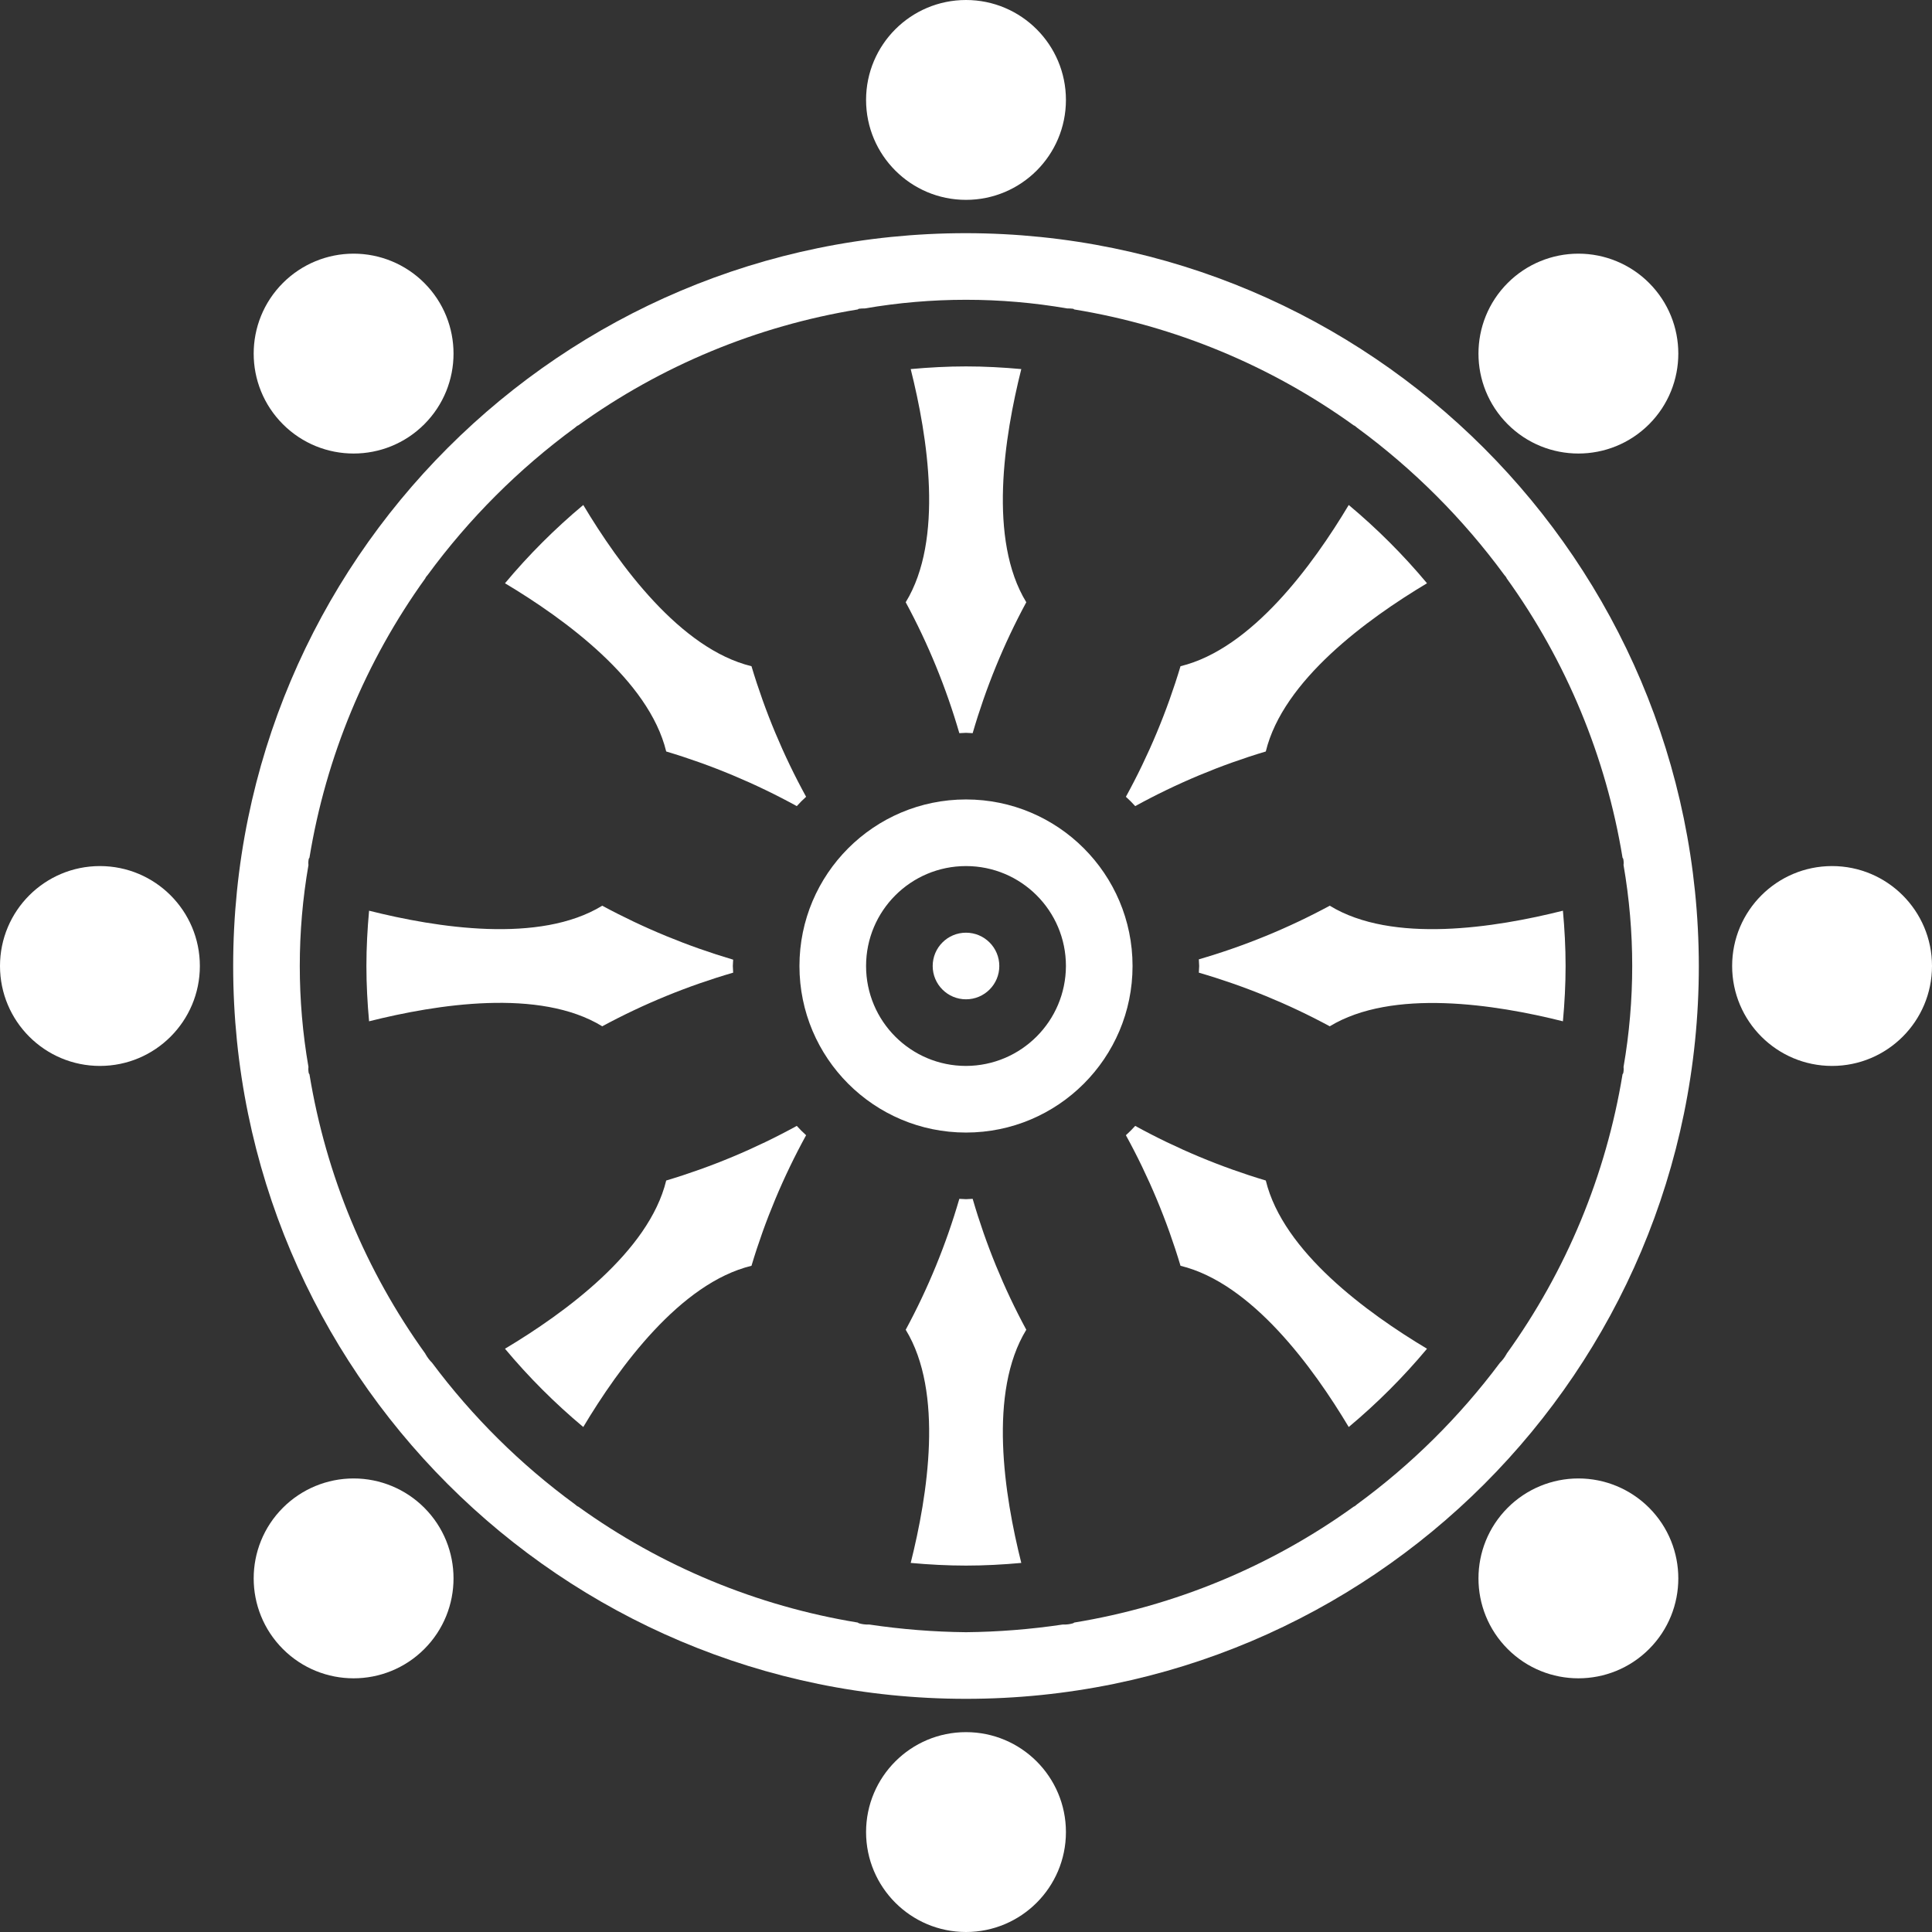 <?xml version="1.0" encoding="UTF-8"?>
<svg xmlns="http://www.w3.org/2000/svg" xmlns:xlink="http://www.w3.org/1999/xlink" width="180" height="180" viewBox="0 0 58 58" version="1.1"><rect x="0" y="0" width="58" height="58" fill="#333333" stroke="none"/><title>021 - Buddhism</title><desc>Created with Sketch.</desc><defs/><g id="Page-1" stroke="none" stroke-width="1" fill="none" fill-rule="evenodd"><g id="021---Buddhism" fill="#fff" fill-rule="nonzero"><circle id="Oval" cx="29" cy="3" r="3"/><path d="M8.494,8.494 C7.323,9.666 7.323,11.565 8.494,12.737 C9.666,13.908 11.565,13.908 12.737,12.737 C13.908,11.565 13.908,9.666 12.737,8.494 C12.174,7.931 11.411,7.615 10.616,7.615 C9.82,7.615 9.057,7.931 8.494,8.494 Z" id="Shape"/><circle id="Oval" cx="3" cy="29" r="3"/><path d="M8.494,45.263 C7.323,46.435 7.323,48.334 8.494,49.506 C9.666,50.677 11.565,50.677 12.737,49.506 C13.908,48.334 13.908,46.435 12.737,45.263 C12.174,44.7 11.411,44.384 10.616,44.384 C9.82,44.384 9.057,44.7 8.494,45.263 Z" id="Shape"/><circle id="Oval" cx="29" cy="55" r="3"/><path d="M45.263,45.263 C44.092,46.435 44.092,48.334 45.263,49.506 C46.435,50.677 48.334,50.677 49.506,49.506 C50.677,48.334 50.677,46.435 49.506,45.263 C48.943,44.7 48.18,44.384 47.385,44.384 C46.589,44.384 45.826,44.7 45.263,45.263 Z" id="Shape"/><circle id="Oval" cx="55" cy="29" r="3"/><path d="M45.263,8.494 C44.092,9.666 44.092,11.565 45.263,12.737 C46.435,13.908 48.334,13.908 49.506,12.737 C50.677,11.565 50.677,9.666 49.506,8.494 C48.943,7.931 48.18,7.615 47.385,7.615 C46.589,7.615 45.826,7.931 45.263,8.494 Z" id="Shape"/><path d="M20,22.56 C21.361,22.967 22.675,23.517 23.92,24.2 C24.008,24.102 24.102,24.008 24.2,23.92 C23.517,22.675 22.967,21.361 22.56,20 C20.42,19.48 18.58,16.95 17.51,15.16 C16.658,15.872 15.872,16.658 15.16,17.51 C16.95,18.58 19.48,20.42 20,22.56 Z" id="Shape"/><path d="M38,22.56 C38.52,20.42 41.05,18.58 42.84,17.51 C42.128,16.658 41.342,15.872 40.49,15.16 C39.42,16.95 37.58,19.48 35.44,20 C35.033,21.361 34.483,22.675 33.8,23.92 C33.898,24.008 33.992,24.102 34.08,24.2 C35.325,23.517 36.639,22.967 38,22.56 Z" id="Shape"/><path d="M29.2,35.99 C29.13,35.99 29.07,36 29,36 C28.93,36 28.87,35.99 28.8,35.99 C28.404,37.353 27.865,38.671 27.19,39.92 C28.34,41.8 27.85,44.89 27.34,46.92 C27.89,46.97 28.44,47 29,47 C29.56,47 30.11,46.97 30.66,46.92 C30.15,44.89 29.66,41.8 30.81,39.92 C30.135,38.671 29.596,37.353 29.2,35.99 Z" id="Shape"/><path d="M20,35.44 C19.48,37.58 16.95,39.42 15.16,40.49 C15.872,41.342 16.658,42.128 17.51,42.84 C18.58,41.05 20.42,38.52 22.56,38 C22.967,36.639 23.517,35.325 24.2,34.08 C24.102,33.992 24.008,33.898 23.92,33.8 C22.675,34.483 21.361,35.033 20,35.44 Z" id="Shape"/><path d="M22.01,29.2 C22.01,29.13 22,29.07 22,29 C22,28.93 22.01,28.87 22.01,28.81 C20.647,28.407 19.33,27.865 18.08,27.19 C16.2,28.34 13.11,27.85 11.08,27.34 C11.03,27.89 11,28.44 11,29 C11,29.56 11.03,30.11 11.08,30.66 C13.11,30.15 16.2,29.66 18.08,30.81 C19.329,30.135 20.647,29.596 22.01,29.2 Z" id="Shape"/><circle id="Oval" cx="29" cy="29" r="1"/><path d="M35.99,28.8 C35.99,28.87 36,28.93 36,29 C36,29.07 35.99,29.13 35.99,29.2 C37.353,29.596 38.671,30.135 39.92,30.81 C41.8,29.67 44.89,30.15 46.92,30.66 C46.97,30.11 47,29.56 47,29 C47,28.44 46.97,27.89 46.92,27.34 C44.89,27.85 41.8,28.34 39.92,27.19 C38.671,27.865 37.353,28.404 35.99,28.8 Z" id="Shape"/><path d="M29,7 C16.85,7 7,16.85 7,29 C7,41.15 16.85,51 29,51 C41.15,51 51,41.15 51,29 C50.986,16.856 41.144,7.014 29,7 Z M45.22,17.34 C45.23,17.35 45.23,17.35 45.23,17.36 C47.023,19.85 48.214,22.722 48.71,25.75 C48.72,25.76 48.72,25.77 48.73,25.78 C48.744,25.842 48.747,25.907 48.74,25.97 C49.087,27.975 49.087,30.025 48.74,32.03 C48.747,32.093 48.744,32.158 48.73,32.22 C48.72,32.23 48.72,32.24 48.71,32.25 C48.214,35.278 47.023,38.15 45.23,40.64 C45.23,40.65 45.23,40.65 45.22,40.66 C45.169,40.752 45.105,40.836 45.03,40.91 C43.819,42.532 42.374,43.965 40.74,45.16 C40.71,45.18 40.69,45.21 40.66,45.22 C40.65,45.23 40.65,45.23 40.64,45.23 C38.15,47.023 35.278,48.214 32.25,48.71 C32.24,48.72 32.23,48.72 32.22,48.73 C32.126,48.759 32.028,48.772 31.93,48.77 L31.9,48.77 C30.94,48.913 29.971,48.99 29,49 C28.029,48.99 27.06,48.913 26.1,48.77 L26.07,48.77 C25.972,48.772 25.874,48.759 25.78,48.73 C25.77,48.72 25.76,48.72 25.75,48.71 C22.722,48.214 19.85,47.023 17.36,45.23 C17.35,45.23 17.35,45.23 17.34,45.22 C17.31,45.21 17.29,45.18 17.26,45.16 C15.626,43.965 14.181,42.532 12.97,40.91 C12.895,40.836 12.831,40.752 12.78,40.66 C12.77,40.65 12.77,40.65 12.77,40.64 C10.977,38.15 9.786,35.278 9.29,32.25 C9.28,32.24 9.28,32.23 9.27,32.22 C9.256,32.158 9.253,32.093 9.26,32.03 C8.913,30.025 8.913,27.975 9.26,25.97 C9.253,25.907 9.256,25.842 9.27,25.78 C9.28,25.77 9.28,25.76 9.29,25.75 C9.786,22.722 10.977,19.85 12.77,17.36 C12.77,17.35 12.77,17.35 12.78,17.34 C12.79,17.31 12.82,17.29 12.84,17.26 C14.08,15.57 15.57,14.08 17.26,12.84 C17.29,12.82 17.31,12.79 17.34,12.78 C17.35,12.77 17.35,12.77 17.36,12.77 C19.85,10.977 22.722,9.786 25.75,9.29 C25.76,9.28 25.77,9.28 25.78,9.27 C25.84,9.262 25.9,9.258 25.96,9.26 C27.972,8.913 30.028,8.913 32.04,9.26 C32.1,9.258 32.16,9.262 32.22,9.27 C32.23,9.28 32.24,9.28 32.25,9.29 C35.278,9.786 38.15,10.977 40.64,12.77 C40.65,12.77 40.65,12.77 40.66,12.78 C40.69,12.79 40.71,12.82 40.74,12.84 C42.43,14.08 43.92,15.57 45.16,17.26 C45.18,17.29 45.21,17.31 45.22,17.34 Z" id="Shape"/><path d="M29,24 C26.239,24 24,26.239 24,29 C24,31.761 26.239,34 29,34 C31.761,34 34,31.761 34,29 C34,26.239 31.761,24 29,24 Z M29,32 C27.343,32 26,30.657 26,29 C26,27.343 27.343,26 29,26 C30.657,26 32,27.343 32,29 C31.995,30.655 30.655,31.995 29,32 Z" id="Shape"/><path d="M38,35.44 C36.639,35.033 35.325,34.483 34.08,33.8 C33.992,33.898 33.898,33.992 33.8,34.08 C34.483,35.325 35.033,36.639 35.44,38 C37.58,38.52 39.42,41.05 40.49,42.84 C41.342,42.128 42.128,41.342 42.84,40.49 C41.05,39.42 38.52,37.58 38,35.44 Z" id="Shape"/><path d="M28.8,22.01 C28.87,22.01 28.93,22 29,22 C29.07,22 29.13,22.01 29.2,22.01 C29.596,20.647 30.135,19.329 30.81,18.08 C29.66,16.2 30.15,13.11 30.66,11.08 C30.11,11.03 29.56,11 29,11 C28.44,11 27.89,11.03 27.34,11.08 C27.85,13.11 28.34,16.2 27.19,18.08 C27.865,19.329 28.404,20.647 28.8,22.01 Z" id="Shape"/></g></g></svg>
